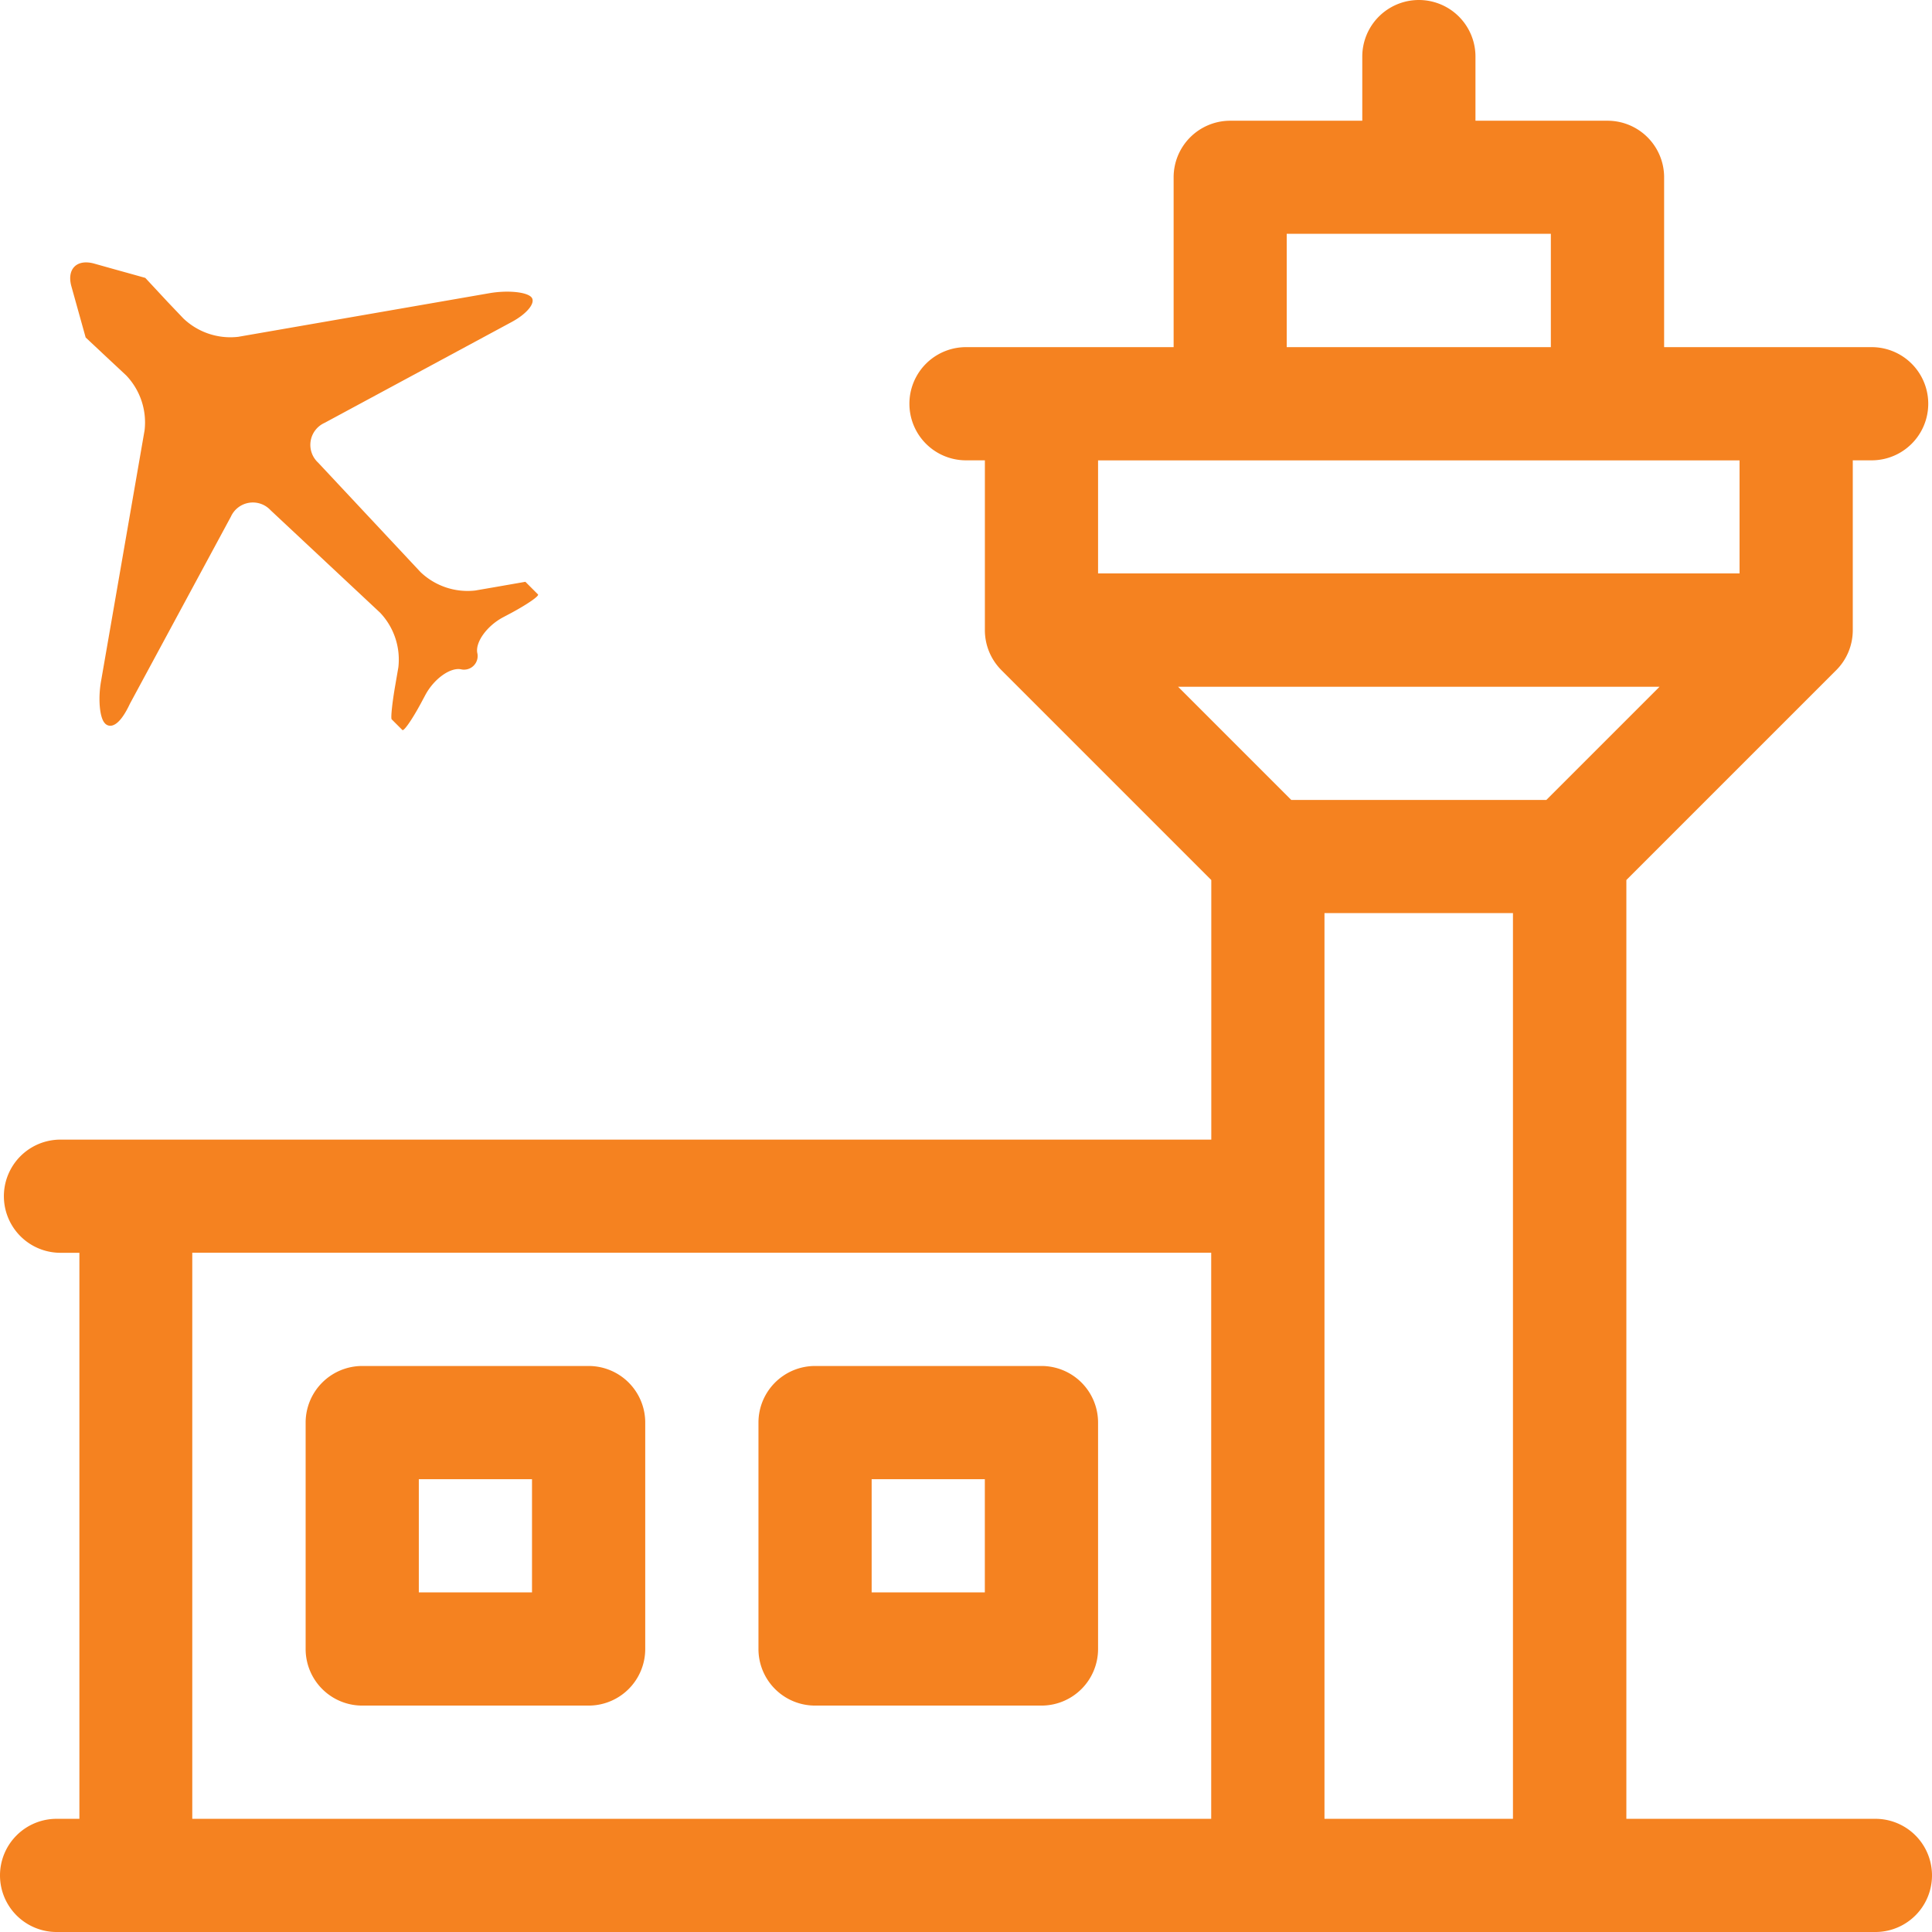 <svg xmlns="http://www.w3.org/2000/svg" viewBox="0 0 438 438"><defs><style>.cls-1{fill:#f58220;}</style></defs><title>airport-</title><g id="Layer_2" data-name="Layer 2"><g id="Layer_1-2" data-name="Layer 1"><path class="cls-1" d="M29.46,159.53l22.88-42.39a5.47,5.47,0,0,1,9-1.47l24.8,23.2a15.44,15.44,0,0,1,4.17,12.42l-.69,4c-.7,4-1.07,7.54-.82,7.79l.68.68.23.23.37.37.45.45.09.09.6.6c.33.33,2.19-2.35,4.14-5.95l1.07-2c1.94-3.61,5.55-6.23,8-5.83a3.09,3.09,0,0,0,3.76-3.76c-.4-2.46,2.23-6.07,5.83-8l2-1.06c3.6-1.95,6.28-3.81,5.95-4.14l-.68-.68-.45-.45-.6-.6-.68-.68-.45-.45-7.34,1.28-4,.69a15.45,15.45,0,0,1-12.43-4.17L72.11,104.87a5.47,5.47,0,0,1,1.47-9L116,73c3.61-1.94,5.59-4.5,4.42-5.67s-5.44-1.56-9.47-.86L54,76.36a15.45,15.45,0,0,1-12.43-4.17L38,68.44,32.94,63h0s-3.23-.91-7.17-2l-4.41-1.24c-3.95-1.1-6.27,1.22-5.17,5.17l1.23,4.41c1.1,3.94,2,7.17,2,7.17h0l5.43,5.09,3.76,3.51a15.45,15.45,0,0,1,4.17,12.43l-9.88,56.94c-.7,4-.3,8.31.88,9.49C23.79,164,26.05,166.83,29.46,159.53Z"/><path class="cls-1" d="M171.95,322.51v51.33a12.83,12.83,0,0,0,12.83,12.83h51.33a12.83,12.83,0,0,0,12.83-12.83V322.51a12.83,12.83,0,0,0-12.83-12.83H184.78A12.83,12.83,0,0,0,171.95,322.51Zm25.66,12.83h25.66V361H197.61Z"/><path class="cls-1" d="M69.29,322.51v51.33a12.83,12.83,0,0,0,12.83,12.83h51.33a12.83,12.83,0,0,0,12.83-12.83V322.51a12.83,12.83,0,0,0-12.83-12.83H82.12A12.84,12.84,0,0,0,69.29,322.51Zm25.66,12.83h25.66V361H94.95Z"/><path class="cls-1" d="M0,425.17A12.83,12.83,0,0,0,12.83,438H425.17a12.83,12.83,0,1,0,0-25.66H368.71V199.51l47.57-47.57a12.8,12.8,0,0,0,3.76-9.08v-38.5h4.28a12.83,12.83,0,1,0,0-25.66H377.27V40.2a12.83,12.83,0,0,0-12.83-12.83H334.5V12.83a12.83,12.83,0,0,0-25.66,0V27.37H278.9A12.83,12.83,0,0,0,266.07,40.2V78.7H219a12.83,12.83,0,1,0,0,25.66h4.28v38.5a12.84,12.84,0,0,0,3.76,9.08l47.57,47.57v58.85H13.71a12.83,12.83,0,1,0,0,25.66H18V412.34H12.86A12.83,12.83,0,0,0,0,425.17ZM351.59,78.7H291.71V53h59.88Zm42.78,25.67V130H248.94V104.37ZM376.22,155.7l-25.66,25.66H292.75L267.09,155.7ZM343,412.34H300.27V207H343Zm-299.41,0V284h231V412.34Z"/><path class="cls-1" d="M370.18,71a15.24,15.24,0,0,0-9.25-9.83h9.25Z"/></g></g></svg>